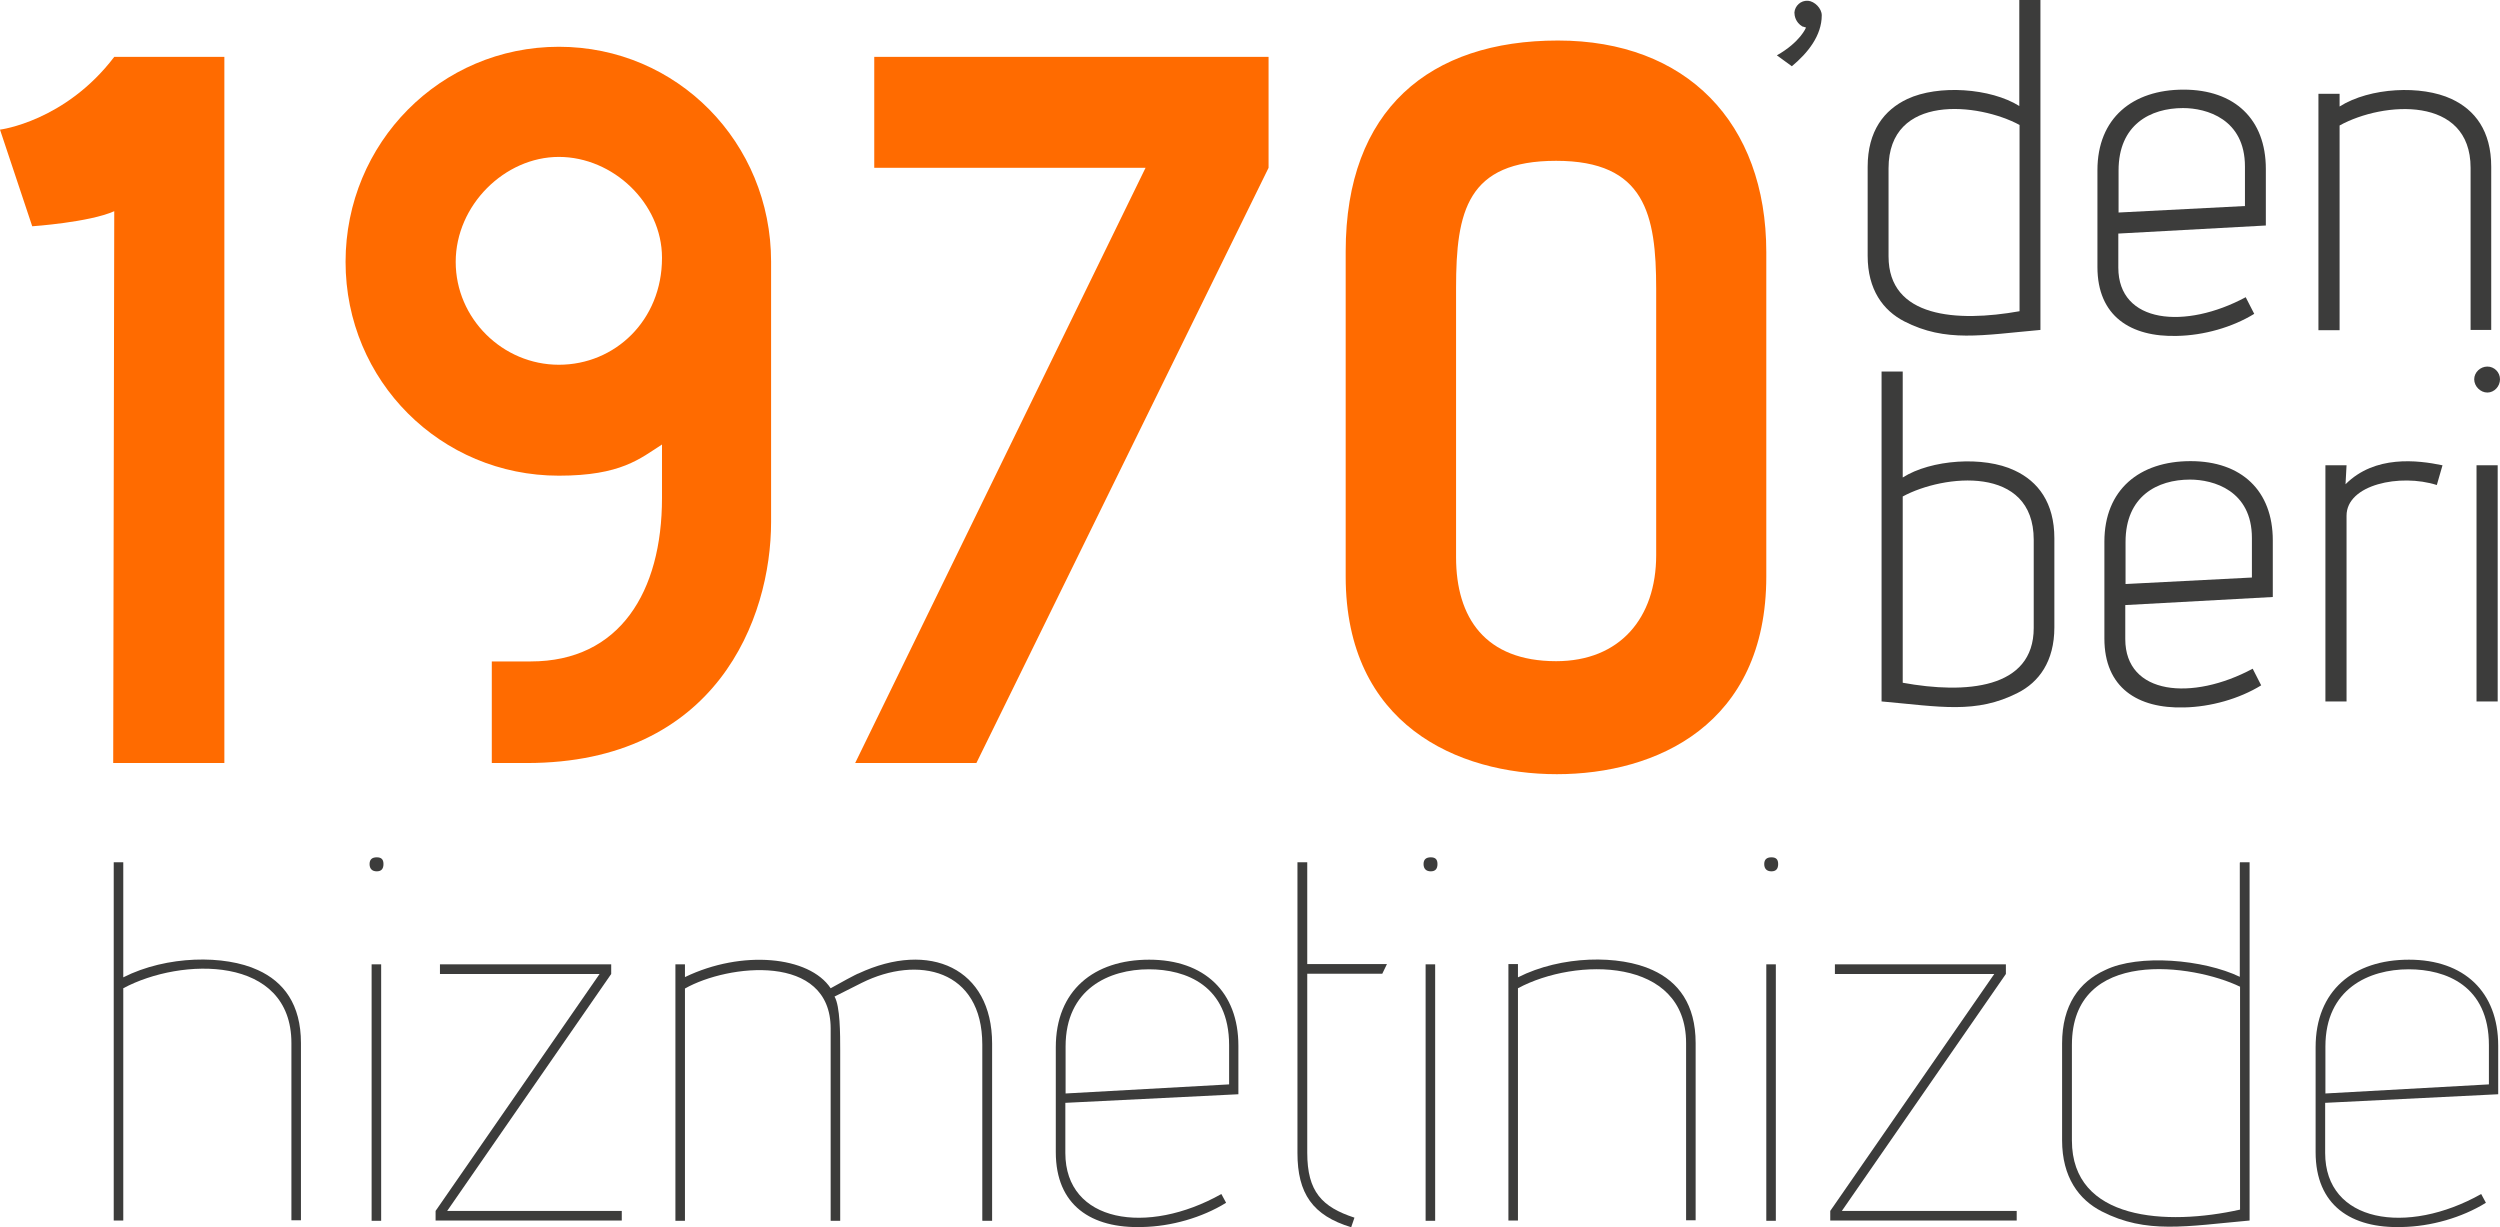 <svg width="110" height="54" viewBox="0 0 110 54" fill="none" xmlns="http://www.w3.org/2000/svg">
<g clip-path="url(#clip0_294_113)">
<path d="M4.981 33.573L5.027 9.293C3.926 9.785 1.418 9.956 1.418 9.956L0 5.704C0 5.704 2.86 5.35 5.027 2.503H9.872V33.573H4.981Z" fill="#FF6B00"/>
<path d="M29.128 11.34C29.128 8.939 26.972 6.904 24.59 6.904C22.207 6.904 20.051 9.031 20.051 11.523C20.051 14.014 22.116 16.049 24.59 16.049C27.063 16.049 29.128 14.094 29.128 11.351M21.639 33.584V29.103H23.353C27.267 29.103 29.128 26.04 29.128 21.913V19.558C28.164 20.176 27.324 20.93 24.59 20.93C19.392 20.93 15.205 16.758 15.205 11.523C15.205 6.287 19.381 2.058 24.59 2.058C29.798 2.058 33.928 6.276 33.928 11.511V22.965C33.928 27.229 31.511 33.573 23.182 33.573H21.639V33.584Z" fill="#FF6B00"/>
<path d="M37.627 33.573L50.404 7.384H38.467V2.503H55.817V7.384L42.961 33.573H37.627Z" fill="#FF6B00"/>
<path d="M72.872 12.711C72.872 9.431 72.384 7.076 68.469 7.076C64.555 7.076 64.067 9.293 64.067 12.665V24.519C64.067 27.183 65.349 29.092 68.469 29.092C71.283 29.092 72.872 27.183 72.872 24.428V12.711ZM77.717 25.365C77.717 31.892 72.872 34.064 68.503 34.064C64.135 34.064 59.21 31.892 59.21 25.365V11.065C59.21 4.812 62.909 1.783 68.549 1.783C74.188 1.783 77.717 5.384 77.717 11.1V25.343V25.365Z" fill="#FF6B00"/>
<path d="M12.822 53.703V45.895C12.822 42.02 7.977 42.112 5.424 43.483V53.703H5.004V37.94H5.424V43.003C7.342 42.032 9.895 42.009 11.347 42.683C12.482 43.198 13.242 44.192 13.242 45.895V53.691H12.822V53.703Z" fill="#3C3C3B"/>
<path d="M16.351 42.432H16.771V53.714H16.351V42.432ZM16.261 38.019C16.261 37.814 16.374 37.722 16.578 37.722C16.782 37.722 16.873 37.814 16.873 38.019C16.873 38.225 16.782 38.339 16.578 38.339C16.374 38.339 16.261 38.225 16.261 38.019Z" fill="#3C3C3B"/>
<path d="M19.358 42.432V42.855H26.382L19.166 53.28V53.703H27.358V53.28H19.676L26.893 42.855V42.432H19.358Z" fill="#3C3C3B"/>
<path d="M43.221 53.703V45.964C43.221 42.649 40.385 42.02 37.922 43.243L36.719 43.849C36.969 44.272 36.969 45.518 36.969 46.215V53.714H36.549V45.255C36.549 41.917 32.033 42.42 30.138 43.495V53.714H29.718V42.432H30.138V42.992C32.646 41.78 35.608 42.066 36.549 43.483C36.867 43.3 37.729 42.832 37.775 42.832C40.907 41.369 43.653 42.603 43.653 45.918V53.714H43.233L43.221 53.703Z" fill="#3C3C3B"/>
<path d="M54.081 45.987C54.081 43.369 52.186 42.649 50.552 42.649C48.804 42.649 46.886 43.506 46.886 46.044V48.113L54.081 47.713V45.975V45.987ZM53.944 52.925C52.889 53.577 51.528 53.966 50.257 53.989C48.021 54.057 46.455 53.04 46.455 50.696V46.078C46.455 43.575 48.135 42.226 50.563 42.226C52.991 42.226 54.489 43.644 54.489 46.01V48.147L46.875 48.525V50.731C46.875 53.794 50.472 54.377 53.74 52.537L53.944 52.914V52.925Z" fill="#3C3C3B"/>
<path d="M59.459 54C57.757 53.486 57.088 52.514 57.088 50.731V37.94H57.519V42.42H61.025L60.821 42.843H57.519V50.719C57.519 52.434 58.166 53.108 59.596 53.577L59.459 53.977V54Z" fill="#3C3C3B"/>
<path d="M62.727 42.432H63.147V53.714H62.727V42.432ZM62.636 38.019C62.636 37.814 62.75 37.722 62.954 37.722C63.158 37.722 63.249 37.814 63.249 38.019C63.249 38.225 63.158 38.339 62.954 38.339C62.75 38.339 62.636 38.225 62.636 38.019Z" fill="#3C3C3B"/>
<path d="M74.188 53.703V45.895C74.188 42.112 69.343 42.112 66.79 43.483V53.703H66.37V42.42H66.79V43.003C68.707 42.032 71.26 42.009 72.713 42.683C73.848 43.198 74.608 44.192 74.608 45.895V53.691H74.188V53.703Z" fill="#3C3C3B"/>
<path d="M77.717 42.432H78.137V53.714H77.717V42.432ZM77.626 38.019C77.626 37.814 77.74 37.722 77.944 37.722C78.148 37.722 78.239 37.814 78.239 38.019C78.239 38.225 78.148 38.339 77.944 38.339C77.74 38.339 77.626 38.225 77.626 38.019Z" fill="#3C3C3B"/>
<path d="M80.736 42.432V42.855H87.748L80.531 53.28V53.703H88.735V53.28H81.042L88.259 42.855V42.432H80.736Z" fill="#3C3C3B"/>
<path d="M98.562 43.415C96.508 42.42 91.164 41.654 91.164 45.975V50.182C91.164 53.714 95.339 53.943 98.562 53.223V43.404V43.415ZM98.562 37.94H98.982V53.703C96.19 53.954 94.443 54.309 92.48 53.303C91.47 52.788 90.732 51.794 90.732 50.171V45.918C90.732 44.215 91.493 43.198 92.627 42.683C94.103 41.963 96.962 42.215 98.551 42.98V37.962L98.562 37.94Z" fill="#3C3C3B"/>
<path d="M109.512 45.987C109.512 43.369 107.617 42.649 105.983 42.649C104.236 42.649 102.318 43.506 102.318 46.044V48.113L109.512 47.713V45.975V45.987ZM109.376 52.925C108.321 53.577 106.959 53.966 105.688 53.989C103.453 54.057 101.887 53.04 101.887 50.696V46.078C101.887 43.575 103.566 42.226 105.994 42.226C108.423 42.226 109.921 43.644 109.921 46.01V48.147L102.307 48.525V50.731C102.307 53.794 105.904 54.377 109.172 52.537L109.376 52.914V52.925Z" fill="#3C3C3B"/>
<path d="M79.306 1.166C78.999 0.983 78.954 0.686 78.954 0.549C78.977 0.263 79.226 0.011 79.555 0.034C79.839 0.057 80.157 0.366 80.157 0.674C80.157 1.566 79.544 2.332 78.841 2.915L78.182 2.435C79.215 1.852 79.465 1.212 79.465 1.212L79.317 1.166H79.306Z" fill="#3C3C3B"/>
<path d="M88.86 5.498C87.067 4.527 83.096 4.092 83.096 7.407V11.282C83.096 13.98 86.103 14.186 88.86 13.694V5.498ZM89.779 0V14.517C87.203 14.746 85.615 15.078 83.788 14.14C82.857 13.66 82.177 12.746 82.177 11.259V7.339C82.177 5.761 82.903 4.835 83.924 4.355C85.286 3.715 87.589 3.875 88.849 4.664V0H89.779Z" fill="#3C3C3B"/>
<path d="M93.217 9.351L98.778 9.065V7.327C98.778 5.236 97.087 4.755 96.054 4.755C94.613 4.755 93.217 5.487 93.217 7.499V9.362V9.351ZM92.287 7.487C92.287 5.201 93.83 3.944 96.077 3.944C98.324 3.944 99.697 5.247 99.697 7.43V9.922L93.206 10.277V11.774C93.206 14.243 96.156 14.506 98.811 13.077L99.186 13.809C98.222 14.403 96.962 14.758 95.793 14.78C93.751 14.838 92.287 13.912 92.287 11.751V7.499V7.487Z" fill="#3C3C3B"/>
<path d="M102.942 4.126V4.686C104.281 3.841 106.55 3.738 107.867 4.355C108.899 4.835 109.614 5.761 109.614 7.338V14.517H108.706V7.384C108.706 4.195 104.871 4.458 102.942 5.521V14.529H102.011V4.126H102.942Z" fill="#3C3C3B"/>
<path d="M83.72 30.041C86.477 30.544 89.484 30.326 89.484 27.629V23.753C89.484 20.439 85.513 20.873 83.72 21.845V30.041ZM83.72 16.346V21.01C84.957 20.221 87.283 20.05 88.644 20.701C89.677 21.181 90.392 22.119 90.392 23.685V27.606C90.392 29.103 89.711 30.018 88.781 30.486C86.942 31.424 85.365 31.092 82.789 30.863V16.346H83.72Z" fill="#3C3C3B"/>
<path d="M93.524 25.697L99.084 25.411V23.674C99.084 21.582 97.393 21.102 96.361 21.102C94.919 21.102 93.524 21.833 93.524 23.845V25.708V25.697ZM92.593 23.834C92.593 21.547 94.136 20.29 96.383 20.29C98.63 20.29 100.003 21.593 100.003 23.776V26.268L93.512 26.623V28.12C93.512 30.589 96.463 30.852 99.118 29.423L99.492 30.155C98.528 30.749 97.268 31.104 96.1 31.127C94.057 31.184 92.593 30.258 92.593 28.097V23.845V23.834Z" fill="#3C3C3B"/>
<path d="M103.248 20.473L103.203 21.307C104.497 20.015 106.369 20.244 107.47 20.473L107.22 21.341C105.609 20.827 103.248 21.319 103.248 22.69V30.863H102.318V20.473H103.248Z" fill="#3C3C3B"/>
<path d="M109.898 30.863H108.967V20.473H109.898V30.863ZM109.444 16.129C109.75 16.129 110 16.38 110 16.689C110 16.998 109.75 17.272 109.444 17.272C109.138 17.272 108.865 16.998 108.865 16.689C108.865 16.38 109.138 16.129 109.444 16.129Z" fill="#3C3C3B"/>
</g>
<defs>
<clipPath id="clip0_294_113">
<rect width="110" height="54" fill="white"/>
</clipPath>
</defs>
</svg>
